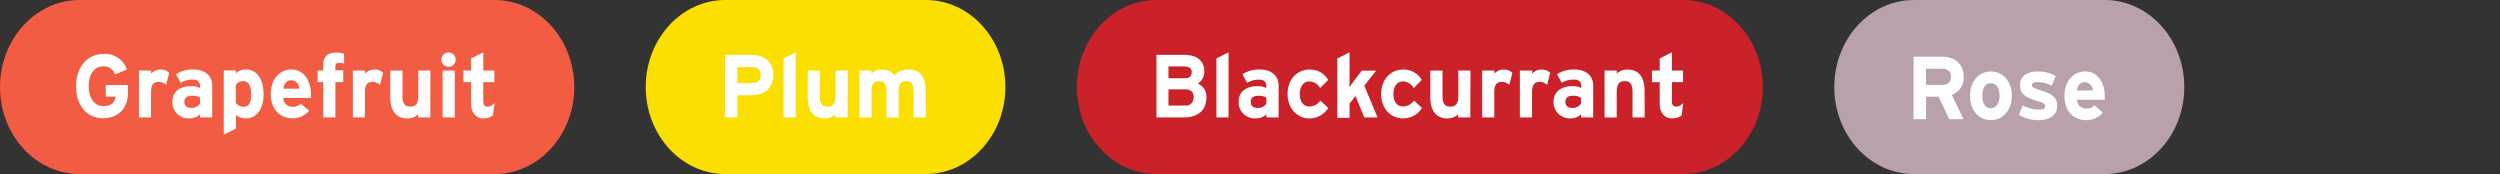 <svg xmlns="http://www.w3.org/2000/svg" id="Layer_1" data-name="Layer 1" viewBox="0 0 700 48.73"><rect x="0" y="0" width="700" height="48.73" fill="#333333" stroke="none"/><defs><style>.cls-1,.cls-3{fill:#fff;}.cls-1{fill-opacity:0;}.cls-2{fill:#f15c42;}.cls-4{fill:#fadf00;}.cls-5{fill:#cb2128;}.cls-6{fill:#b8a1ac;}</style></defs><g id="Layer_2" data-name="Layer 2"><rect class="cls-1" width="700" height="48.73"></rect></g><g id="Layer_3" data-name="Layer 3"><g id="Layer_1-2" data-name="Layer 1"><path class="cls-2" d="M22.28,0H138.51C150.8,0,160.8,10.91,160.8,24.37h0c0,13.46-10,24.36-22.28,24.36H22.28C10,48.73,0,37.83,0,24.37H0C0,10.91,10,0,22.28,0Z"></path></g><g id="Layer_2-2" data-name="Layer 2-2"><path class="cls-3" d="M35.8,26.1c0,4.5-2.94,7-6.94,7-4.52,0-7.56-3.5-7.56-9,0-5.32,3.16-9,7.68-9a6.44,6.44,0,0,1,6.55,4.37l-3.29,1.38a3.35,3.35,0,0,0-3.31-2.28c-2.59,0-4.08,2.3-4.08,5.55s1.51,5.6,4.11,5.6c2.37,0,3.18-1.12,3.38-2.65H29.61V23.8H35.8Z"></path><path class="cls-3" d="M47.38,20.4l-.89,3.37a2.94,2.94,0,0,0-2-.85c-1.33,0-2.2.58-2.2,2.85v7.1H38.9V19.75h3.41v.87A3.61,3.61,0,0,1,45,19.47,3.3,3.3,0,0,1,47.38,20.4Z"></path><path class="cls-3" d="M59.41,32.87H56V32a4.11,4.11,0,0,1-2.92,1.15,4.54,4.54,0,0,1-4.83-4.23c0-.15,0-.3,0-.45,0-2.9,2.32-4.35,5.26-4.35a5.29,5.29,0,0,1,2.5.53V24a1.65,1.65,0,0,0-1.61-1.69h-.24a6.34,6.34,0,0,0-3.56.88l-1.31-2.4a8.63,8.63,0,0,1,4.87-1.33c3.13,0,5.26,1.65,5.26,4.6ZM56,29V27.37a3.93,3.93,0,0,0-2.37-.55c-1.29,0-2,.6-2,1.65s.52,1.75,2,1.75A2.74,2.74,0,0,0,56,29Z"></path><path class="cls-3" d="M73.8,26.47c0,3.93-1.83,6.68-5,6.68a4.05,4.05,0,0,1-2.74-1V36l-3.41,1.72v-18h3.41v.82a4,4,0,0,1,2.74-1.1C71.52,19.47,73.8,21.57,73.8,26.47Zm-3.46.08c0-2.7-.89-3.83-2.22-3.83a2.38,2.38,0,0,0-2.1,1.1v4.95a2.71,2.71,0,0,0,2.3,1.13c1.29,0,2-1.15,2-3.35Z"></path><path class="cls-3" d="M87.06,26.32a10.09,10.09,0,0,1,0,1.1H79.3a2.52,2.52,0,0,0,2.56,2.48H82A2.9,2.9,0,0,0,84.2,29l2.37,2a6,6,0,0,1-4.65,2.13c-3.73,0-6.1-2.68-6.1-6.83s2.5-6.85,5.78-6.85C85.06,19.47,87.06,22.57,87.06,26.32Zm-3.26-1.5a2.32,2.32,0,0,0-2.29-2.35h0c-1.24,0-2,1-2.13,2.35Z"></path><path class="cls-3" d="M96.35,17.87a2.41,2.41,0,0,0-1.18-.27c-1,0-1.26.32-1.26,1v1.1h2.2V23h-2.2v9.87H90.5V23H88.94V19.75H90.5V18.17c0-2.45,1.33-3.45,3.7-3.45a5.45,5.45,0,0,1,2.15.38Z"></path><path class="cls-3" d="M107.27,20.4l-.89,3.37a2.89,2.89,0,0,0-2-.85c-1.34,0-2.2.58-2.2,2.85v7.1H98.8V19.75h3.41v.87a3.61,3.61,0,0,1,2.67-1.15A3.28,3.28,0,0,1,107.27,20.4Z"></path><path class="cls-3" d="M120.49,32.87h-3.41V32a4.23,4.23,0,0,1-3,1.15c-3.31,0-4.8-2.3-4.8-6v-7.4h3.41v7.1c0,2.35.79,3,2.2,3s2.22-.7,2.22-3v-7.1h3.41Z"></path><path class="cls-3" d="M127.59,16.7a2,2,0,1,1-2-2h0A2,2,0,0,1,127.59,16.7Zm-.25,16.17h-3.41V19.75h3.41Z"></path><path class="cls-3" d="M138.51,28.85l-.5,3.5a4.61,4.61,0,0,1-2.64.8c-2.1,0-3.46-1.65-3.46-3.95V23h-2.17V19.75h2.17V16.37l3.41-1.72v5.1h3.11V23h-3.11v5.27c0,1.25.45,1.58,1.26,1.58C137.2,29.85,137.67,29.57,138.51,28.85Z"></path></g><g id="Layer_1-2-2" data-name="Layer 1-2"><path class="cls-4" d="M203.07,0h56.16c12.3,0,22.28,10.91,22.28,24.37h0c0,13.46-10,24.36-22.28,24.36H203.07c-12.27,0-22.27-10.9-22.27-24.36h0C180.8,10.91,190.8,0,203.07,0Z"></path></g><g id="Layer_2-3" data-name="Layer 2-3"><path class="cls-3" d="M216.52,20.92c0,4-2.66,5.75-6.25,5.75h-3.8v6.2H203V15.37h7.56C213.8,15.37,216.52,17.2,216.52,20.92ZM213,21c0-1.53-1-2.23-2.52-2.23h-4v4.5h4C212.1,23.27,213,22.52,213,21Z"></path><path class="cls-3" d="M222.8,32.87h-3.41V16.37l3.41-1.72Z"></path><path class="cls-3" d="M237.33,32.87h-3.41V32a4.23,4.23,0,0,1-3,1.15c-3.31,0-4.79-2.3-4.79-6v-7.4h3.41v7.1c0,2.35.79,3,2.2,3s2.22-.7,2.22-3v-7.1h3.41Z"></path><path class="cls-3" d="M259.22,32.87H255.8v-7.1c0-2.35-.66-3.05-2.07-3.05s-2.1.7-2.1,3v7.17h-3.41v-7.1c0-2.35-.67-3.05-2.08-3.05s-2.1.7-2.1,3v7.17h-3.4V19.75H244v.87a3.76,3.76,0,0,1,2.85-1.15,4,4,0,0,1,3.58,1.68,5.1,5.1,0,0,1,4.12-1.68c3.31,0,4.62,2.3,4.62,6Z"></path></g><g id="Layer_1-3" data-name="Layer 1-3"><path class="cls-5" d="M323.8,0H471.32c12.31,0,22.28,10.91,22.28,24.37h0c0,13.46-10,24.36-22.28,24.36H323.8c-12.31,0-22.28-10.9-22.28-24.36h0C301.51,10.91,311.48,0,323.8,0Z"></path></g><g id="Layer_2-4" data-name="Layer 2-4"><path class="cls-3" d="M337.8,27.22c0,3.68-2.45,5.65-6.15,5.65H323.8V15.37h7.93c3.36,0,5.48,1.63,5.48,4.63a3.87,3.87,0,0,1-1.82,3.4A4,4,0,0,1,337.8,27.22Zm-4.1-6.95c0-1.1-.62-1.67-2.13-1.67h-4.4v3.32h4.57c1.4,0,1.92-.67,1.92-1.65Zm.54,7c0-1.5-.79-2.25-2.47-2.25h-4.6v4.53h4.6a2.13,2.13,0,0,0,2.43-2.28Z"></path><path class="cls-3" d="M344,32.87H340.6V16.37L344,14.65Z"></path><path class="cls-3" d="M358,32.87h-3.41V32a4.11,4.11,0,0,1-2.92,1.15,4.54,4.54,0,0,1-4.86-4.2,3.85,3.85,0,0,1,0-.48c0-2.9,2.32-4.35,5.26-4.35a5.29,5.29,0,0,1,2.5.53V24A1.65,1.65,0,0,0,353,22.31a1,1,0,0,0-.25,0,6.33,6.33,0,0,0-3.55.88l-1.31-2.4a8.59,8.59,0,0,1,4.86-1.33c3.14,0,5.27,1.65,5.27,4.6ZM354.59,29V27.37a4,4,0,0,0-2.37-.55c-1.29,0-2,.6-2,1.65s.52,1.75,2,1.75A2.74,2.74,0,0,0,354.59,29Z"></path><path class="cls-3" d="M371.91,30.22a6.17,6.17,0,0,1-5.31,2.93c-3.39,0-6.08-2.8-6.08-6.83s2.62-6.85,6.23-6.85a5.79,5.79,0,0,1,5.13,2.9l-2.25,2.3a3.48,3.48,0,0,0-3-1.87c-1.63,0-2.69,1.37-2.69,3.52s1.06,3.5,2.69,3.5a3.71,3.71,0,0,0,3.06-1.67Z"></path><path class="cls-3" d="M385.72,32.87H382l-2.47-6L377.87,29v4h-3.41V16.37l3.41-1.72v7c0,.8,0,2.15-.05,2.8.34-.52.94-1.35,1.38-1.92l2.1-2.75h4L382,24Z"></path><path class="cls-3" d="M398.15,30.22a6.18,6.18,0,0,1-5.35,2.93c-3.39,0-6.08-2.8-6.08-6.83s2.62-6.85,6.23-6.85a5.82,5.82,0,0,1,5.14,2.9l-2.25,2.3a3.48,3.48,0,0,0-3-1.87c-1.63,0-2.69,1.37-2.69,3.52s1.06,3.5,2.69,3.5a3.72,3.72,0,0,0,3.07-1.67Z"></path><path class="cls-3" d="M411.69,32.87h-3.41V32a4.23,4.23,0,0,1-3,1.15c-3.31,0-4.79-2.3-4.79-6v-7.4h3.41v7.1c0,2.35.79,3,2.2,3s2.22-.7,2.22-3v-7.1h3.41Z"></path><path class="cls-3" d="M423.48,20.4l-.89,3.37a2.94,2.94,0,0,0-2-.85c-1.33,0-2.19.58-2.19,2.85v7.1H415V19.75h3.41v.87a3.57,3.57,0,0,1,2.66-1.15A3.31,3.31,0,0,1,423.48,20.4Z"></path><path class="cls-3" d="M434.06,20.4l-.89,3.37a2.94,2.94,0,0,0-2-.85c-1.33,0-2.2.58-2.2,2.85v7.1h-3.41V19.75H429v.87a3.61,3.61,0,0,1,2.67-1.15A3.31,3.31,0,0,1,434.06,20.4Z"></path><path class="cls-3" d="M446.09,32.87h-3.41V32a4.12,4.12,0,0,1-2.88,1.15A4.54,4.54,0,0,1,435,28.92a3.38,3.38,0,0,1,0-.45c0-2.9,2.32-4.35,5.26-4.35a5.29,5.29,0,0,1,2.5.53V24a1.65,1.65,0,0,0-1.6-1.7,1.77,1.77,0,0,0-.32,0,6.34,6.34,0,0,0-3.56.88l-1.31-2.4a8.63,8.63,0,0,1,4.87-1.33c3.13,0,5.26,1.65,5.26,4.6ZM442.68,29V27.37a3.93,3.93,0,0,0-2.37-.55c-1.29,0-2,.6-2,1.65s.52,1.75,2,1.75A2.74,2.74,0,0,0,442.68,29Z"></path><path class="cls-3" d="M460.52,32.87h-3.41v-7.1c0-2.35-.79-3.05-2.2-3.05s-2.22.7-2.22,3v7.17h-3.41V19.75h3.41v.87a4.23,4.23,0,0,1,3-1.15c3.31,0,4.79,2.3,4.79,6Z"></path><path class="cls-3" d="M471.32,28.85l-.49,3.5a4.64,4.64,0,0,1-2.65.8c-2.1,0-3.46-1.65-3.46-3.95V23h-2.17V19.75h2.17V16.37l3.41-1.72v5.1h3.12V23h-3.12v5.27c0,1.25.45,1.58,1.26,1.58C470,29.85,470.48,29.57,471.32,28.85Z"></path></g><g id="Layer_1-4" data-name="Layer 1-4"><path class="cls-6" d="M535.88,0h53.44c12.31,0,22.28,10.91,22.28,24.37h0c0,13.46-10,24.36-22.28,24.36H535.88c-12.3,0-22.28-10.9-22.28-24.36h0C513.6,10.91,523.58,0,535.88,0Z"></path></g><g id="Layer_2-5" data-name="Layer 2-5"><path class="cls-3" d="M549.8,33.37h-4l-3-6.3h-3.49v6.3H535.8V15.87h8.06c3.26,0,5.95,1.83,5.95,5.55a5,5,0,0,1-3.31,5.15ZM546.27,21.5c0-1.58-.93-2.23-2.47-2.23h-4.52v4.5h4.52C545.41,23.77,546.27,23,546.27,21.5Z"></path><path class="cls-3" d="M563.32,26.82c0,4-2.49,6.82-5.88,6.82s-5.85-2.8-5.85-6.82S554.06,20,557.44,20,563.32,22.8,563.32,26.82Zm-3.45,0c0-2-.79-3.52-2.43-3.52s-2.39,1.5-2.39,3.52.76,3.5,2.39,3.5S559.87,28.65,559.87,26.82Z"></path><path class="cls-3" d="M576,29.54c0,3-2.38,4.1-5.29,4.1a10.14,10.14,0,0,1-5.44-1.52l1.14-2.62a9.09,9.09,0,0,0,4.5,1.19c1.33,0,1.73-.32,1.73-1s-.47-.89-1.91-1.32c-3.11-.95-5.11-1.72-5.11-4.5S567.8,20,570.8,20a10.06,10.06,0,0,1,4.79,1.28L574.49,24a8.32,8.32,0,0,0-3.78-1c-1.38,0-1.75.28-1.75.85s.4.78,2.69,1.53S576,26.92,576,29.54Z"></path><path class="cls-3" d="M589.32,26.82a10.09,10.09,0,0,1,0,1.1h-7.76a2.52,2.52,0,0,0,2.56,2.48h.11a2.88,2.88,0,0,0,2.22-.93l2.35,2.05a6,6,0,0,1-4.65,2.12c-3.73,0-6.1-2.67-6.1-6.82S580.57,20,583.86,20C587.32,20,589.32,23.07,589.32,26.82ZM586,25.32A2.32,2.32,0,0,0,583.69,23h0c-1.24,0-2,1-2.13,2.35Z"></path></g></g></svg>